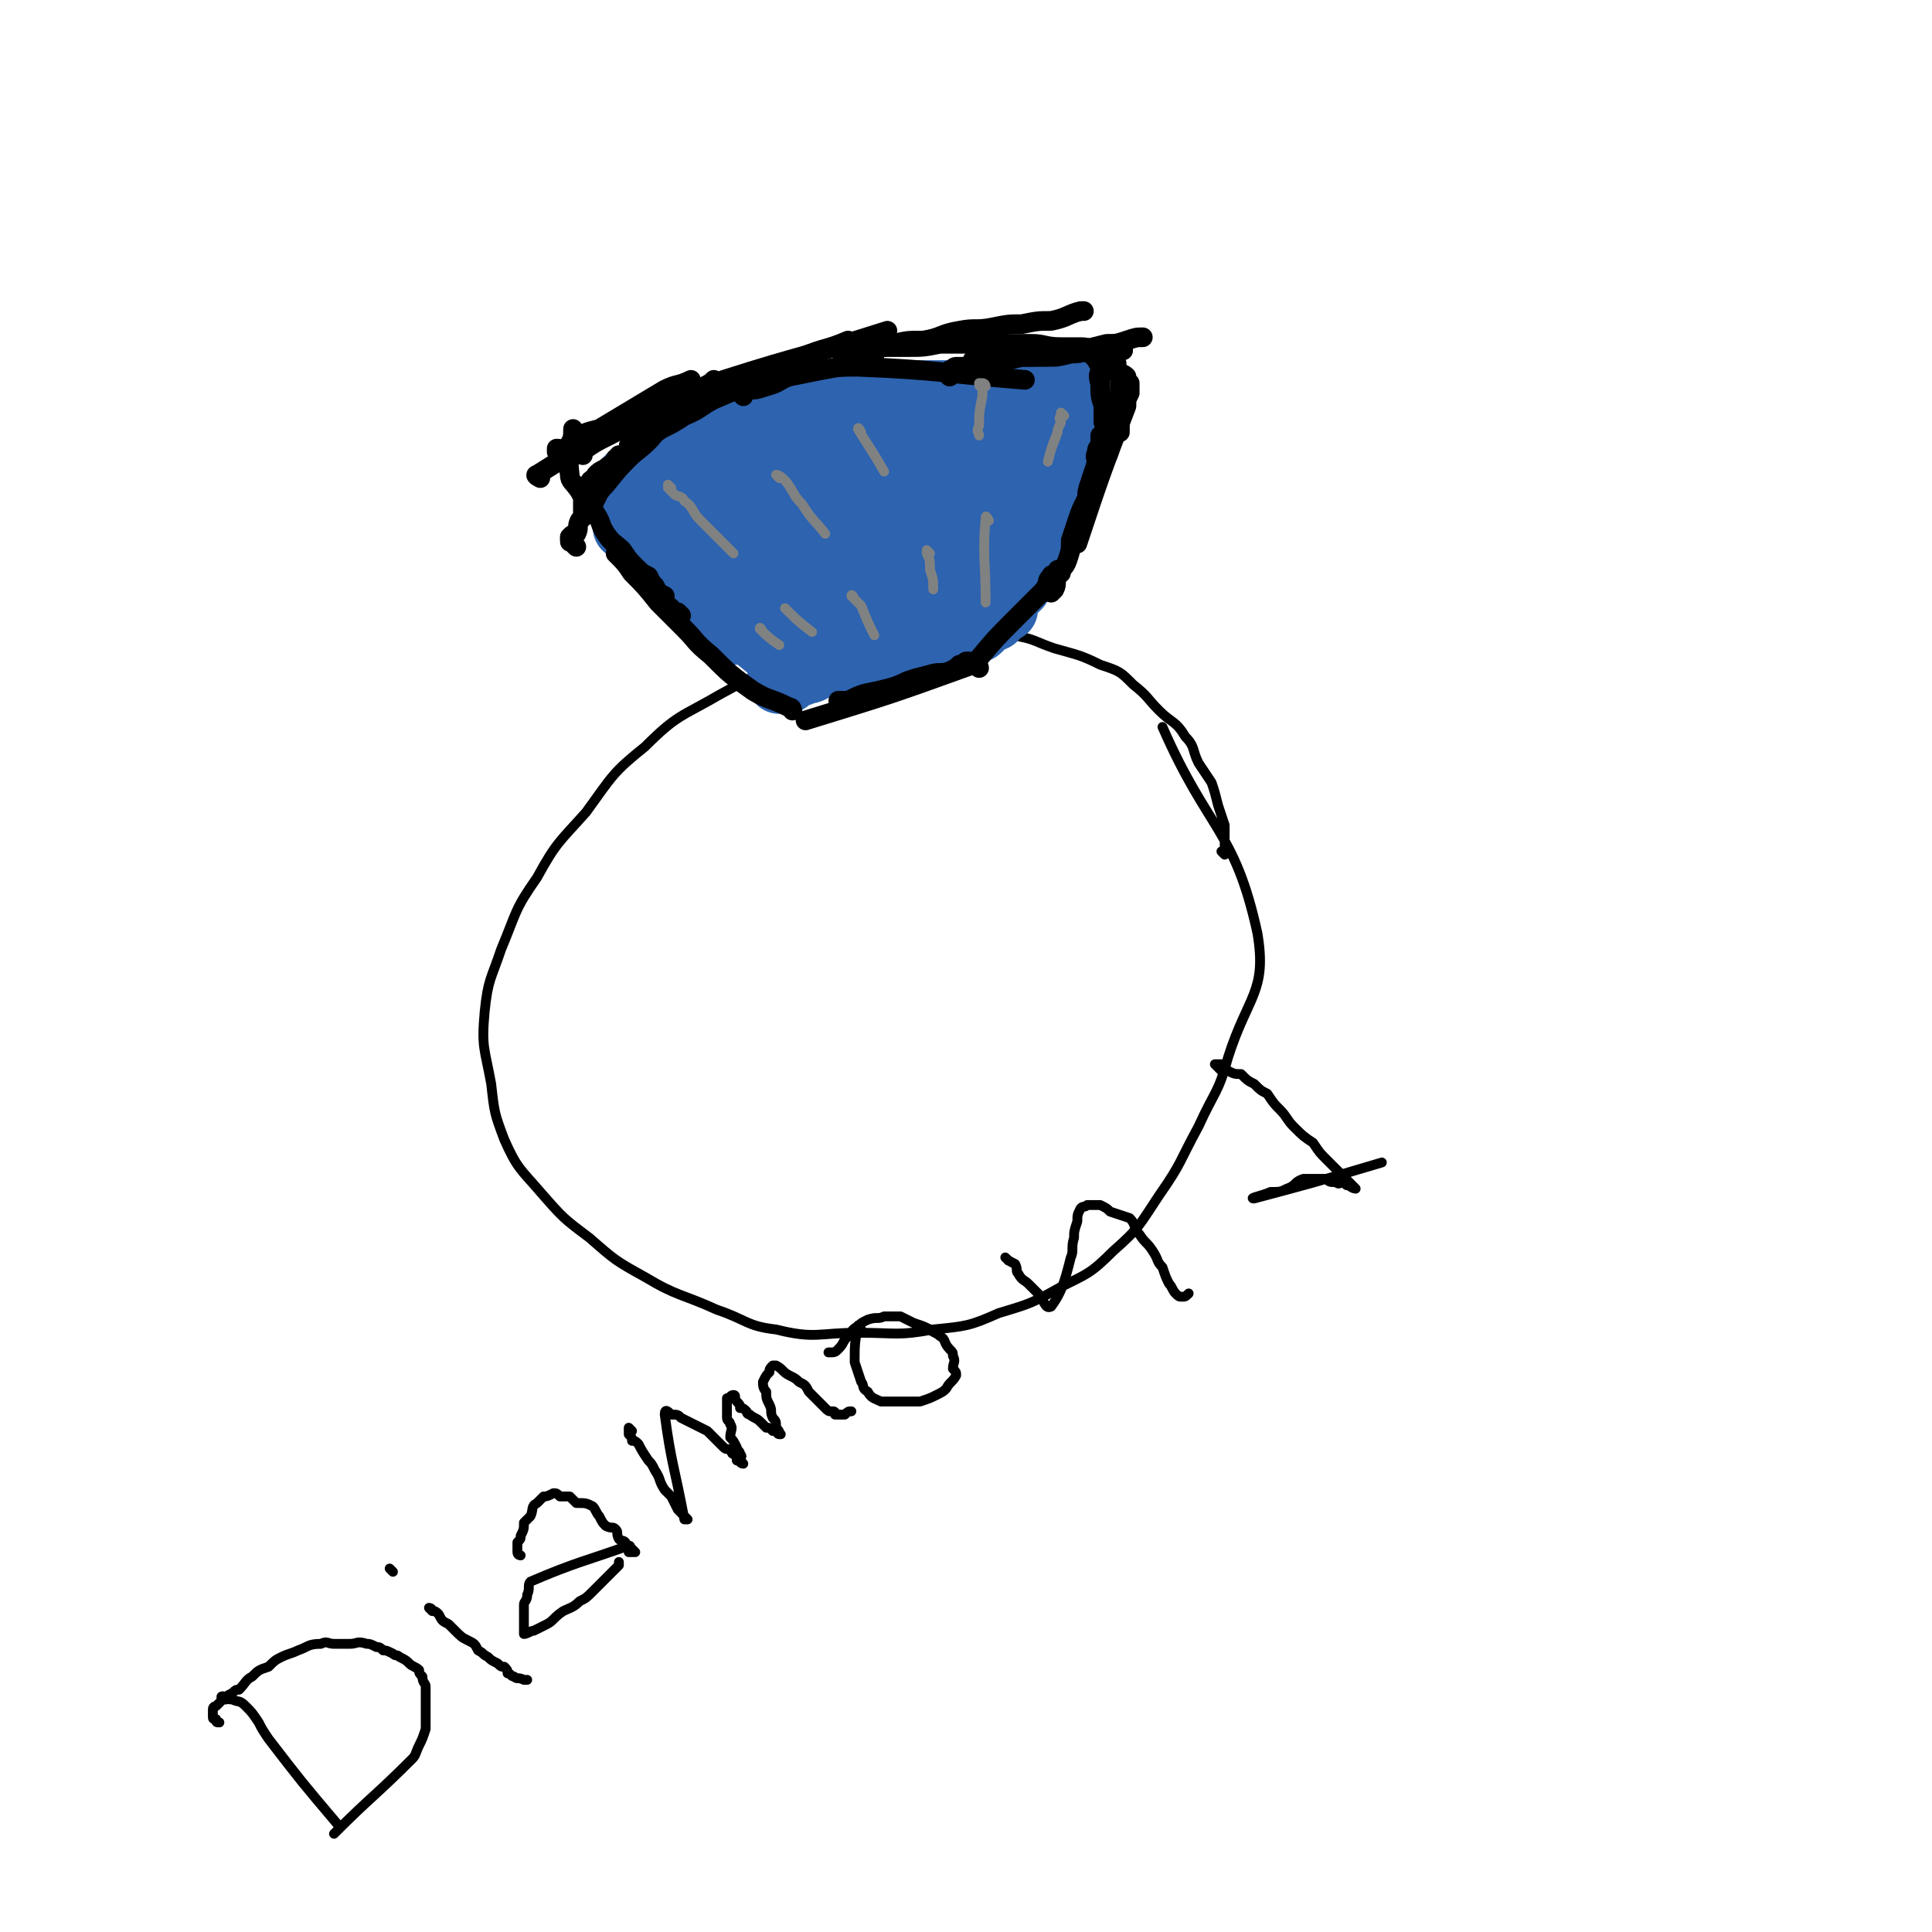 <svg viewBox='0 0 590 590' version='1.1' xmlns='http://www.w3.org/2000/svg' xmlns:xlink='http://www.w3.org/1999/xlink'><g fill='none' stroke='#000000' stroke-width='3' stroke-linecap='round' stroke-linejoin='round'><path d='M374,261c0,0 -1,-1 -1,-1 0,0 1,0 1,-1 0,-1 0,-1 0,-3 0,-2 0,-2 0,-4 -1,-3 -1,-3 -2,-6 -1,-4 -1,-4 -2,-7 -2,-3 -2,-3 -4,-6 -2,-4 -1,-5 -4,-8 -3,-5 -4,-4 -8,-8 -4,-4 -3,-4 -8,-8 -4,-4 -4,-4 -10,-6 -6,-3 -7,-3 -14,-5 -6,-2 -6,-3 -13,-4 -9,-2 -9,-2 -17,-2 -13,0 -13,-2 -26,0 -12,3 -12,4 -24,9 -11,5 -11,5 -22,11 -12,7 -13,6 -23,16 -10,8 -10,9 -18,20 -8,9 -9,9 -15,20 -7,10 -6,10 -11,22 -3,9 -4,9 -5,19 -1,11 0,11 2,22 1,9 1,9 4,17 4,9 5,9 11,16 7,8 7,8 15,14 8,7 8,7 17,12 10,6 11,5 22,10 9,3 9,5 18,6 12,3 13,1 25,1 12,0 12,1 23,-1 10,-1 11,-1 20,-5 10,-3 10,-3 19,-8 8,-4 9,-4 16,-11 8,-7 8,-8 14,-17 7,-10 6,-10 12,-21 5,-11 6,-10 9,-21 6,-19 12,-20 9,-38 -7,-32 -15,-31 -29,-63 '/><path d='M261,192c0,0 -1,-1 -1,-1 0,0 -1,0 -1,0 0,0 0,0 0,-1 0,0 1,0 0,-1 0,-1 0,0 -1,-1 -1,-2 -2,-1 -3,-3 -1,-2 -1,-2 -2,-4 -3,-2 -3,-2 -6,-4 -3,-1 -2,-2 -4,-4 -3,-2 -3,-1 -6,-4 -2,-1 -1,-1 -3,-3 -2,-2 -2,-2 -3,-3 -1,-2 -2,-2 -3,-3 -1,-1 -1,-2 -3,-3 0,0 -1,0 -1,0 -1,-1 -1,-1 -1,-3 -1,0 0,-1 -1,-1 0,0 -1,0 -1,0 0,0 1,0 2,0 0,0 -1,1 -1,1 1,1 1,1 2,1 0,1 0,1 0,1 1,1 1,1 2,2 0,1 0,1 0,2 0,1 1,1 1,1 2,1 2,1 3,3 0,0 0,0 1,1 1,1 0,1 1,2 1,1 1,1 3,3 1,1 1,1 2,2 2,1 2,1 4,3 1,1 1,1 2,2 2,1 2,2 3,3 3,2 3,2 6,4 '/><path d='M304,177c0,0 -1,-2 -1,-1 -1,1 -1,2 -2,4 -1,1 0,1 0,1 0,1 0,1 0,1 -1,1 -1,1 -2,1 0,1 0,1 1,2 0,0 0,0 0,1 0,0 0,0 0,0 -1,1 -2,0 -2,0 0,0 1,1 1,1 -1,1 -1,1 -2,0 0,0 0,0 1,-1 0,-1 0,-1 1,-2 0,-1 0,-2 1,-3 0,-1 0,-1 1,-2 0,-1 0,-1 1,-3 1,-2 1,-2 2,-4 2,-3 2,-3 3,-5 1,-4 1,-4 3,-7 1,-3 1,-3 3,-6 1,-2 1,-2 2,-5 1,-2 1,-2 2,-4 1,-1 1,0 2,-1 1,-2 1,-2 1,-3 1,-1 1,-1 2,-2 0,-1 0,-1 1,-2 0,-1 1,-1 1,-1 1,-1 1,-1 1,-2 1,-1 1,-1 1,-2 0,0 -1,0 0,0 0,-1 1,-1 1,-1 0,-1 0,-1 0,-1 -1,-1 0,-1 0,-1 0,-1 0,-1 0,-1 -1,0 -1,0 -2,0 -20,3 -20,3 -40,5 -3,0 -3,0 -7,0 -3,1 -3,1 -6,2 -3,0 -3,0 -5,0 -3,1 -3,1 -5,1 -3,0 -3,0 -7,0 -2,0 -2,0 -4,0 -3,0 -3,1 -7,1 -2,0 -2,0 -5,0 -2,0 -2,0 -4,0 -1,0 0,1 -1,2 -1,0 -1,0 -2,0 -1,0 -1,1 -1,1 0,0 -1,-1 -1,-1 0,0 1,0 1,-1 '/><path d='M250,155c0,0 -1,-1 -1,-1 0,0 1,0 1,0 1,1 1,1 2,1 1,1 1,0 2,1 1,1 1,2 2,3 1,2 1,2 2,4 2,2 2,2 4,4 3,2 4,1 7,3 '/><path d='M288,149c0,0 -1,-1 -1,-1 0,0 0,0 0,1 1,2 1,2 1,3 1,3 1,3 1,6 1,3 1,3 2,7 '/><path d='M309,147c0,0 0,-1 -1,-1 0,0 0,0 -1,0 0,1 0,1 0,2 -1,1 0,2 0,3 -1,1 -2,1 -2,2 0,3 0,3 1,5 '/></g>
<g fill='none' stroke='#2D63AF' stroke-width='3' stroke-linecap='round' stroke-linejoin='round'><path d='M267,188c0,0 -1,-1 -1,-1 -2,-5 -1,-6 -4,-10 -4,-6 -4,-5 -9,-10 -2,-2 -2,-2 -4,-4 -1,-1 -2,-1 -4,-2 -1,-1 -1,-1 -3,-2 0,-1 -1,-1 -1,-2 -1,0 -1,-1 -1,-1 1,0 1,0 2,0 1,1 1,1 2,1 1,1 1,1 3,1 2,2 2,1 4,3 1,1 1,2 3,3 1,2 2,1 3,3 2,2 2,2 3,3 0,2 0,2 1,3 0,1 0,1 1,1 1,1 1,1 1,2 1,1 0,1 0,1 0,1 0,1 0,2 0,0 0,0 0,1 0,0 1,1 0,1 0,0 0,0 -1,-1 0,-1 0,-1 -1,-2 0,0 1,-1 0,-1 0,-2 0,-2 -1,-3 -1,-2 -1,-2 -3,-4 -1,-2 -1,-2 -4,-4 -2,-2 -2,-1 -5,-3 -2,-3 -2,-3 -5,-5 -3,-2 -3,-2 -5,-3 -2,-1 -2,-1 -3,-2 -1,-1 -1,-1 -2,-2 -1,0 -2,0 -2,0 0,1 1,1 2,2 2,2 2,1 4,3 3,3 3,3 7,5 3,3 2,3 6,5 11,9 18,14 23,17 2,1 -4,-5 -8,-9 -3,-3 -2,-3 -5,-6 -2,-3 -2,-2 -5,-5 -1,-2 -1,-2 -3,-4 '/></g>
<g fill='none' stroke='#2D63AF' stroke-width='20' stroke-linecap='round' stroke-linejoin='round'><path d='M276,184c0,0 0,-1 -1,-1 0,0 0,0 -1,0 0,0 -1,0 -1,0 0,1 0,1 0,1 0,0 -1,0 -1,0 0,0 0,0 -1,0 0,0 0,0 -1,0 0,0 0,0 -1,0 -1,0 -1,0 -1,0 -1,0 -1,0 -2,0 0,0 0,0 -1,0 -1,0 -1,0 -2,-1 -1,0 -1,0 -2,0 -1,0 -1,1 -2,0 -1,0 -1,-1 -2,-1 -1,-1 -1,-1 -3,-2 -1,0 -1,0 -2,-1 -1,-1 -1,0 -2,-1 -2,-1 -2,-2 -3,-3 -1,-1 -1,-1 -2,-2 -1,-1 -2,-1 -2,-3 -1,-1 -1,-2 -1,-4 '/><path d='M237,200c0,0 -1,-1 -1,-1 -1,-1 -1,-1 -1,-1 0,-1 -1,-1 -1,-1 0,0 1,-1 0,-1 0,0 -1,1 -1,0 0,0 1,-1 0,-1 0,0 0,1 -1,0 0,0 0,-1 0,-1 -1,-2 -1,-2 -2,-3 -1,-2 -1,-2 -2,-4 -2,-2 -2,-1 -4,-3 -2,-3 -2,-3 -4,-5 -2,-3 -2,-3 -4,-5 -2,-2 -3,-2 -5,-4 -2,-2 -2,-2 -4,-5 -1,-2 -1,-2 -3,-4 -1,-2 -2,-2 -4,-4 -1,-1 -1,-1 -2,-2 -1,-1 -1,-1 -1,-1 -1,-1 -1,-1 -2,-2 0,0 -1,0 -1,-1 0,-1 1,-1 0,-1 0,0 -1,0 -1,0 0,0 1,-1 1,-1 2,0 2,0 3,0 2,0 2,-1 4,-1 2,0 2,1 4,0 2,0 2,-1 5,-2 2,0 2,0 5,-1 2,0 2,-1 4,-1 2,-1 2,0 4,-1 3,0 3,0 6,-1 3,-1 3,-2 6,-2 3,-1 3,-1 6,-1 3,-1 3,-1 6,-2 2,0 2,-1 5,-1 30,-4 31,-4 61,-7 2,0 2,0 3,-1 3,0 3,0 5,-1 1,0 1,0 1,0 1,0 1,0 1,0 0,0 1,0 1,0 0,1 0,1 0,2 0,0 0,0 0,1 0,0 0,0 0,0 0,2 0,2 0,3 -1,2 -2,1 -2,3 -1,2 -1,2 -2,4 -1,2 -1,2 -2,5 -2,3 -2,2 -4,5 -2,3 -2,3 -3,6 -2,3 -2,3 -4,6 -2,2 -2,2 -4,4 -1,1 -1,1 -1,3 -2,1 -2,1 -2,3 -1,2 -1,3 -2,5 0,0 0,0 -1,1 0,1 0,1 0,1 0,1 0,1 0,1 -1,1 -2,1 -2,2 0,0 0,0 1,1 0,0 0,0 0,1 0,0 0,0 0,0 0,1 0,1 0,1 -1,1 -2,1 -2,0 0,0 1,0 0,-1 0,0 0,0 -1,0 0,-1 1,-1 0,-1 0,-1 0,-1 -1,-1 0,0 0,0 -1,0 -1,0 -1,0 -2,0 -2,0 -2,0 -3,0 -1,0 -1,0 -2,0 -3,1 -3,1 -6,1 -2,0 -2,0 -4,0 -2,0 -2,0 -5,0 -2,1 -1,1 -3,2 -3,0 -3,0 -6,0 -18,4 -18,5 -35,8 -1,0 0,0 0,-1 2,-1 1,-2 3,-3 2,-2 2,-1 4,-3 3,-2 3,-3 6,-5 3,-3 3,-2 6,-5 3,-2 3,-2 7,-4 4,-3 3,-3 7,-5 4,-3 4,-2 8,-4 4,-2 4,-2 7,-4 3,-2 3,-1 7,-3 2,-1 2,-1 5,-2 1,-1 1,-1 3,-2 1,-1 1,-1 2,-2 1,0 1,0 2,-1 1,0 1,1 2,0 0,0 0,-1 0,-1 1,-1 1,-1 0,-1 0,0 0,0 -1,0 -1,0 -1,0 -1,0 -2,0 -2,0 -4,0 -3,1 -3,1 -5,2 -3,0 -3,0 -7,0 -3,0 -3,1 -6,1 -4,1 -4,1 -8,2 -4,0 -4,0 -7,1 -4,1 -4,1 -8,1 -4,1 -4,1 -8,2 -3,0 -3,-1 -6,-1 -3,0 -3,1 -6,1 -2,1 -1,1 -4,1 -1,0 -1,0 -2,0 -1,0 -1,0 -1,0 0,0 1,0 1,0 3,0 3,0 6,0 3,-1 3,0 6,-1 4,0 4,0 9,-1 28,-4 31,-5 57,-9 1,0 -1,1 -2,1 -1,0 -1,0 -1,0 -2,0 -2,0 -3,0 -2,0 -2,0 -4,0 -5,1 -5,0 -10,1 -4,1 -4,2 -9,3 -5,0 -5,0 -10,1 -5,0 -5,0 -10,1 -5,1 -5,0 -10,1 -4,1 -4,2 -8,3 -1,0 -1,0 -3,1 -2,0 -2,0 -3,0 -1,1 -1,1 -2,1 0,1 0,1 0,2 1,2 1,2 2,3 2,1 2,1 4,2 2,2 2,2 4,3 2,2 2,2 4,4 2,1 2,1 4,3 2,1 2,1 3,3 1,1 0,1 1,2 0,1 0,1 0,2 1,0 0,0 0,1 0,1 0,1 0,1 0,1 0,0 0,0 1,0 1,1 2,0 1,0 0,-1 1,-2 1,-2 0,-2 1,-3 2,-2 2,-2 4,-3 1,-1 1,-2 2,-3 3,-2 3,-2 6,-3 2,-2 2,-2 5,-3 2,-1 2,0 5,-1 2,-1 2,-1 5,-1 2,-1 2,-1 4,-2 2,0 2,0 4,0 2,0 2,1 4,0 1,0 1,0 2,-1 1,0 1,0 2,-1 0,0 0,0 1,-1 1,-1 1,-1 1,-1 1,-2 1,-2 1,-4 1,-2 1,-2 2,-4 0,-2 0,-2 1,-5 1,-3 1,-3 2,-5 1,-3 2,-3 3,-5 1,-3 0,-3 1,-6 0,0 1,0 1,-1 0,-1 0,-3 0,-2 -7,15 -7,17 -14,33 '/><path d='M295,177c0,0 -1,-1 -1,-1 0,0 0,1 0,1 1,1 1,1 0,1 0,1 0,0 -1,0 0,0 0,1 -1,1 0,1 0,0 -1,0 0,0 0,0 -1,0 -9,2 -9,2 -18,4 -1,1 -1,1 -3,2 0,0 0,1 -1,1 -1,1 -2,1 -3,1 -1,1 0,1 -1,2 -1,1 -1,0 -3,1 -1,0 -1,0 -1,0 -2,1 -2,1 -3,2 -1,0 -1,0 -2,1 -1,0 -1,0 -2,0 -1,0 -1,0 -2,0 0,1 0,1 -1,2 0,0 -1,-1 -1,-1 -1,0 -1,1 -1,1 -1,0 -1,0 -2,0 0,0 0,0 -1,0 -1,0 -1,0 -2,-1 0,0 0,0 0,0 0,0 0,0 -1,0 -1,0 -1,0 -1,-1 -1,0 -1,1 -2,0 0,0 0,-1 0,-1 -1,-1 -1,0 -1,-1 -2,0 -2,0 -3,-1 -1,0 -1,-1 -1,-1 -1,-1 -1,-1 -2,-2 -1,0 -1,0 -2,-1 -1,-1 -1,-1 -2,-2 -2,-2 -2,-2 -3,-3 -2,-2 -2,-1 -4,-3 -2,-1 -2,-1 -4,-2 -2,-2 -2,-1 -5,-3 -2,-1 -1,-1 -3,-2 -2,-2 -2,-2 -4,-3 -2,-1 -1,-1 -3,-3 -1,-1 -1,-1 -2,-1 -1,-1 -2,-1 -3,-2 -1,-1 0,-1 -1,-2 0,-1 -1,-1 -1,-1 -1,-1 -1,-1 -1,-2 -1,0 -1,1 -2,0 0,0 1,-1 0,-1 0,0 0,0 -1,1 0,0 0,1 0,1 1,0 1,0 2,0 0,1 0,1 0,1 1,1 1,0 2,1 2,2 1,2 3,4 2,2 2,2 4,4 3,3 3,3 6,6 2,3 2,3 5,6 11,9 11,9 22,18 '/><path d='M237,199c0,0 -1,-1 -1,-1 0,-1 0,-1 -1,-1 0,0 -1,0 -1,0 0,0 0,0 -1,-1 0,0 -1,0 -1,-1 0,0 1,-1 0,-1 0,-1 -1,0 -1,-1 -1,0 -1,0 -2,-1 0,-1 0,0 -1,-1 -2,-2 -1,-2 -3,-4 -2,-2 -2,-2 -5,-4 -2,-2 -2,-2 -5,-4 -3,-2 -4,-2 -7,-5 -2,-2 -2,-2 -4,-4 -3,-3 -3,-2 -6,-4 -1,-2 -1,-2 -3,-4 -1,-1 -1,-1 -2,-2 -1,0 -1,-1 -2,-1 0,0 0,1 0,2 '/><path d='M199,150c0,0 -1,-1 -1,-1 0,-1 0,-1 0,-1 1,0 1,0 1,0 1,0 1,0 2,0 0,0 0,0 1,0 1,0 1,0 2,0 1,0 1,-1 2,-1 2,0 2,0 3,0 2,0 2,0 4,-1 2,0 2,-1 4,-1 2,0 2,1 4,0 3,0 3,0 6,-1 3,-1 3,-2 6,-3 4,-1 4,0 7,-1 4,-1 4,-1 7,-1 5,-1 5,-1 9,-2 4,0 4,0 9,-1 3,0 3,-1 6,-1 3,-1 3,-1 7,-1 3,0 3,1 6,0 3,0 3,0 6,-1 2,0 2,0 4,-1 2,0 2,0 4,-1 2,0 2,0 4,0 1,0 1,0 2,0 3,0 3,1 5,1 0,0 0,0 1,0 '/><path d='M332,136c0,0 0,-1 -1,-1 0,0 -1,0 -1,0 0,1 1,1 1,1 -1,1 -1,1 -1,2 -1,0 0,0 0,1 0,1 0,1 0,2 -1,1 -1,1 -2,3 -1,3 -2,2 -2,5 -1,3 -1,3 -2,6 -1,3 -1,3 -2,5 -2,3 -2,3 -4,5 -2,3 -2,3 -4,6 -2,2 -2,1 -4,3 -1,3 -1,3 -2,5 -1,2 -1,2 -1,4 -1,1 -1,1 -2,2 0,2 0,2 -1,3 0,1 -1,1 -1,1 0,0 0,0 1,-1 '/><path d='M307,186c0,0 -1,-1 -1,-1 0,-1 -1,-1 0,-1 0,-1 0,0 1,-1 0,0 0,-1 1,-1 1,-1 1,-1 1,-2 1,0 1,0 2,-1 1,-1 0,-2 1,-3 1,-3 1,-3 2,-5 1,-3 1,-3 2,-5 1,-3 1,-3 2,-5 1,-2 1,-3 1,-5 1,-1 0,-1 1,-3 0,-2 0,-2 1,-3 0,-1 1,-1 1,-3 0,-1 -1,-1 0,-2 0,-2 0,-2 1,-3 0,-2 1,-2 1,-4 0,-1 0,-1 0,-2 0,-1 0,-1 1,-2 0,-1 0,-1 1,-2 0,-1 -1,-1 0,-1 0,-1 0,0 0,-1 1,0 0,0 1,-1 0,0 0,0 0,-1 0,-1 -1,-1 0,-1 0,-1 0,-1 1,-2 0,-1 0,-1 0,-1 0,-1 0,-1 0,-2 0,0 0,0 0,-1 0,0 0,0 0,-1 0,-1 0,-1 0,-1 0,-1 0,-1 0,-2 0,-1 0,-1 0,-1 -1,0 -1,0 -2,0 0,1 0,2 -1,2 -23,2 -23,1 -46,3 -3,1 -3,1 -6,2 -3,0 -3,0 -6,1 -3,1 -3,1 -6,1 -4,1 -4,1 -7,1 -3,1 -3,1 -6,2 -2,0 -2,0 -5,0 -2,0 -2,0 -4,0 -2,1 -2,1 -4,2 -1,0 -1,0 -3,0 -1,0 -1,0 -3,0 -1,1 -1,1 -2,2 -2,0 -2,0 -4,1 -3,2 -3,2 -5,3 -3,1 -3,1 -5,3 -2,0 -2,0 -4,1 -2,1 -2,1 -5,2 -1,1 -1,1 -3,1 -2,1 -2,1 -4,2 0,0 0,0 0,1 -1,0 -1,0 -2,0 -1,0 -1,0 -1,0 0,0 0,0 -1,0 0,0 -1,0 -1,0 0,0 1,0 1,0 1,0 1,0 2,-1 1,0 1,0 2,0 0,0 0,0 1,0 2,0 2,-1 4,-2 2,0 3,0 5,-1 2,-1 2,-1 4,-3 2,-1 2,-1 5,-2 4,-2 4,-2 7,-4 4,-1 4,-1 8,-2 4,-2 4,-1 7,-3 5,-2 5,-2 9,-4 5,-1 5,0 10,-1 4,-1 3,-2 7,-3 4,0 4,0 7,0 3,0 3,0 7,0 3,0 3,0 6,0 3,0 3,0 5,0 3,0 3,0 5,0 2,0 2,1 5,1 1,0 2,0 3,0 2,0 2,0 4,0 2,0 2,0 3,0 2,0 2,1 3,1 0,1 1,0 1,0 3,2 3,3 6,5 '/><path d='M320,123c0,0 -1,-1 -1,-1 0,-1 0,-1 1,-1 0,0 0,0 1,0 0,0 0,0 0,0 1,0 1,0 1,0 1,0 1,0 2,0 1,0 1,0 1,0 1,0 0,1 1,1 0,1 0,1 1,1 0,1 1,1 1,2 1,1 1,1 2,3 '/><path d='M298,171c0,0 0,-1 -1,-1 0,0 -1,0 -1,0 0,1 0,1 1,2 0,1 -1,1 0,2 0,0 1,0 1,1 0,0 0,0 0,0 -1,1 0,1 0,2 0,0 -1,0 0,1 0,0 0,0 1,0 0,1 -1,1 0,2 0,0 0,0 1,1 0,0 0,0 0,1 0,0 0,0 0,1 0,0 0,0 0,0 0,1 0,1 0,1 0,1 -1,1 0,2 0,0 1,0 1,1 0,0 -1,-1 -2,-1 0,0 0,1 0,1 -1,0 -1,0 -1,0 0,1 0,1 1,1 0,1 0,1 0,1 0,1 0,1 0,1 0,1 0,1 0,1 0,1 0,1 0,1 -1,1 -1,0 -2,0 0,0 0,1 -1,0 0,0 0,-1 -1,-1 -22,5 -22,6 -44,12 -3,1 -3,2 -5,2 -2,1 -3,1 -5,2 -1,0 0,1 -1,1 -1,0 -1,0 -2,0 '/><path d='M248,204c0,0 -1,-1 -1,-1 -1,-1 -1,-1 -1,-1 0,-1 0,-1 -1,-2 0,0 0,0 -1,0 -1,-1 -1,-1 -3,-2 -1,-1 -1,-1 -2,-2 -1,-1 -1,-1 -3,-3 -2,-2 -2,-2 -4,-4 -3,-3 -3,-3 -5,-6 -3,-4 -4,-4 -7,-8 -3,-4 -3,-4 -6,-9 -5,-6 -5,-6 -10,-13 '/></g>
<g fill='none' stroke='#000000' stroke-width='6' stroke-linecap='round' stroke-linejoin='round'><path d='M242,217c0,0 0,-1 -1,-1 -6,-3 -6,-2 -11,-5 -7,-5 -7,-5 -13,-11 -5,-4 -4,-4 -8,-8 -4,-4 -4,-4 -8,-8 -4,-5 -4,-5 -8,-9 -2,-3 -2,-3 -5,-6 '/><path d='M208,188c0,0 -1,-1 -1,-1 -1,0 -1,0 -1,0 -1,0 0,0 -1,-1 0,-1 -1,0 -1,-1 -1,-1 -1,-1 -1,-3 -2,-1 -2,-1 -3,-3 -1,-1 -1,-1 -2,-3 -2,-1 -2,-1 -4,-3 -2,-2 -2,-2 -4,-5 -2,-2 -3,-2 -5,-5 -2,-3 -1,-3 -3,-6 -2,-4 -3,-3 -5,-7 -2,-3 -3,-3 -3,-5 -1,-7 1,-7 1,-14 '/><path d='M193,139c0,0 -1,-1 -1,-1 0,-1 0,-1 0,-1 0,-1 0,-1 0,-1 2,-1 2,-1 4,-2 3,-1 3,-1 6,-3 4,-2 4,-2 7,-4 5,-2 5,-3 9,-5 7,-3 7,-3 14,-6 6,-4 6,-4 13,-7 7,-3 7,-2 14,-5 '/><path d='M227,121c0,0 -1,-1 -1,-1 0,-1 1,0 3,-1 2,0 2,0 5,-1 4,-1 4,-2 7,-3 5,-1 5,-1 10,-2 5,-1 6,-1 11,-1 25,1 26,2 51,4 '/><path d='M267,109c0,0 -1,-1 -1,-1 0,-1 0,-1 0,-1 3,-1 3,-1 6,-1 3,0 3,0 5,0 5,0 5,0 10,-1 5,0 5,0 10,0 5,0 5,0 10,0 4,0 4,0 8,0 4,0 4,1 9,1 3,0 3,0 6,0 3,0 3,1 6,1 2,0 2,0 5,-1 1,0 1,0 2,0 '/><path d='M343,115c0,0 -1,-1 -1,-1 0,0 1,0 2,1 0,1 0,1 1,2 0,1 0,1 0,1 0,1 0,1 0,2 -1,2 -1,2 -1,4 -8,21 -8,21 -15,42 '/><path d='M338,134c0,0 0,-1 -1,-1 0,0 -1,0 -1,0 0,1 0,2 0,3 -1,1 -1,1 -1,2 -1,2 0,2 0,3 -1,3 -1,3 -2,6 -1,3 -1,3 -1,5 -2,4 -2,4 -3,7 -1,3 -1,3 -2,6 0,3 0,3 -1,6 -1,3 -2,2 -3,5 -1,2 0,2 -1,4 -1,1 -1,1 -1,1 '/><path d='M324,175c0,0 -1,-1 -1,-1 0,0 0,1 0,2 -1,0 -2,-1 -2,0 -1,1 -1,1 -1,2 -1,2 -1,2 -2,3 -2,2 -2,2 -4,4 -2,2 -2,2 -4,4 -6,6 -6,6 -11,12 '/><path d='M299,204c0,0 0,-1 -1,-1 0,0 0,0 -1,0 -25,9 -25,9 -51,17 '/><path d='M297,203c0,0 0,-1 -1,-1 0,0 0,0 -1,0 -1,1 -1,1 -2,1 -1,1 -1,1 -3,2 -3,1 -3,0 -6,1 -4,1 -4,1 -7,2 -4,2 -5,2 -9,3 -5,1 -5,1 -9,3 -1,0 -1,0 -3,0 '/><path d='M191,140c0,0 -1,-1 -1,-1 -1,0 -1,0 -1,0 -1,1 0,1 -1,1 0,1 0,1 -1,2 -1,0 -1,0 -2,1 -2,1 -2,1 -3,2 -1,2 -2,1 -2,3 -1,1 0,1 -1,3 0,1 0,1 -1,2 0,3 0,3 0,5 '/><path d='M176,167c0,0 -1,-1 -1,-1 -1,-1 -1,0 -1,-1 0,0 0,-1 0,-1 1,-1 1,-1 2,-1 1,-2 0,-2 1,-4 2,-2 2,-2 4,-5 2,-3 1,-3 4,-6 4,-5 4,-5 8,-9 5,-4 5,-4 9,-9 '/><path d='M165,146c0,0 -2,-1 -1,-1 22,-14 24,-14 47,-27 '/><path d='M171,139c0,0 -1,-1 -1,-1 0,-1 0,-1 0,-1 2,0 2,1 3,0 1,-1 1,-2 2,-3 4,-2 4,-2 8,-3 5,-3 5,-3 10,-6 5,-3 5,-3 10,-6 4,-2 4,-1 8,-3 '/><path d='M178,139c0,0 -1,-1 -1,-1 0,-1 1,-1 2,-1 3,-2 3,-2 7,-4 4,-2 3,-2 7,-4 5,-3 5,-3 9,-6 7,-3 7,-2 13,-5 2,-1 2,-1 3,-2 '/><path d='M196,129c0,0 -1,-1 -1,-1 0,-1 0,-1 0,-1 3,-1 4,-1 7,-2 3,-1 3,-1 7,-3 6,-3 6,-3 12,-6 25,-8 25,-7 50,-15 '/><path d='M258,109c0,0 -1,-1 -1,-1 0,-1 0,-1 0,-1 4,-1 4,0 8,-1 4,0 4,0 8,-1 4,-1 4,-1 9,-1 6,-1 5,-2 11,-3 5,-1 5,0 10,-1 5,-1 5,-1 9,-1 5,-1 5,-1 9,-1 5,-1 5,-2 9,-3 0,0 0,0 1,0 '/><path d='M290,115c0,0 -1,-1 -1,-1 0,-1 1,0 1,-1 1,0 1,-1 2,-1 1,0 2,0 4,0 4,0 4,-1 8,-1 4,-1 4,-1 8,-2 5,0 5,0 9,-1 5,-1 5,-1 9,-1 4,-1 4,-1 8,-2 3,0 3,0 6,-1 3,-1 3,-1 5,-1 '/><path d='M298,111c0,0 -1,-1 -1,-1 0,0 1,0 2,0 4,0 4,0 8,-1 3,0 3,0 6,0 3,0 3,0 7,0 3,0 3,0 7,-1 4,0 4,-1 9,-1 3,0 4,0 7,0 '/><path d='M334,109c0,0 -1,-2 -1,-1 0,0 1,1 2,2 0,1 1,1 1,3 0,1 -1,1 0,3 0,4 0,4 1,7 0,3 0,3 0,6 '/><path d='M341,111c0,0 -1,-1 -1,-1 0,0 0,1 1,1 0,2 0,2 1,4 0,2 0,2 0,5 0,2 0,2 0,5 0,3 0,3 0,6 0,0 0,0 0,1 '/><path d='M337,114c0,0 -1,-2 -1,-1 0,1 -1,2 0,4 0,4 0,4 1,7 0,3 0,3 0,5 '/></g>
<g fill='none' stroke='#808282' stroke-width='3' stroke-linecap='round' stroke-linejoin='round'><path d='M205,149c0,0 -1,-1 -1,-1 0,0 0,1 0,1 1,1 1,1 2,2 1,1 2,0 3,2 3,2 2,3 5,6 3,3 3,3 6,6 2,2 2,2 4,4 '/><path d='M238,146c0,0 -1,-1 -1,-1 1,0 2,1 3,2 3,4 2,4 5,7 3,5 4,5 7,9 '/><path d='M263,132c0,0 -1,-2 -1,-1 3,5 4,6 8,13 '/><path d='M301,118c0,0 0,-1 -1,-1 0,0 -1,0 -1,0 0,1 0,1 1,1 0,2 0,2 0,3 -1,5 -1,5 -1,9 -1,2 0,2 0,3 '/><path d='M325,127c0,0 -1,-1 -1,-1 0,0 0,1 0,1 -1,1 0,1 0,2 -1,2 -1,2 -1,3 -2,5 -2,5 -3,9 '/><path d='M302,159c0,0 -1,-2 -1,-1 -1,12 0,13 0,26 '/><path d='M284,169c0,0 -1,-1 -1,-1 0,0 0,1 0,1 1,2 1,2 1,5 1,3 1,3 1,6 '/><path d='M261,183c0,0 -1,-2 -1,-1 1,1 1,1 3,3 2,5 2,5 4,9 '/><path d='M241,187c0,0 -2,-2 -1,-1 3,3 4,4 8,7 '/><path d='M233,193c0,0 -1,-2 -1,-1 2,2 3,3 6,5 '/></g>
<g fill='none' stroke='#000000' stroke-width='3' stroke-linecap='round' stroke-linejoin='round'><path d='M69,519c-1,0 -2,-1 -1,-1 0,0 1,1 3,1 2,1 2,0 4,2 2,2 2,2 4,5 1,2 1,2 3,5 10,13 10,13 21,26 '/><path d='M67,526c-1,0 -1,0 -1,-1 -1,0 -1,0 -1,-1 0,0 0,0 0,0 0,-1 0,-1 0,-2 0,-1 1,-1 1,-1 1,-1 1,-1 2,-2 1,-1 1,-1 3,-2 1,-1 1,-1 2,-1 2,-2 2,-3 4,-4 2,-2 2,-2 5,-3 2,-2 2,-2 4,-3 2,-1 3,-1 5,-2 3,-1 3,-2 7,-2 2,-1 2,0 4,0 3,0 3,0 5,0 2,0 2,-1 5,0 1,0 1,0 3,1 1,0 1,0 2,1 1,0 1,0 3,1 1,1 1,0 2,1 2,1 2,1 3,2 1,1 2,1 3,2 0,1 0,1 1,2 0,2 1,2 1,3 0,2 0,2 0,4 0,2 0,2 0,4 0,2 0,2 0,5 -1,3 -1,3 -2,5 -1,2 -1,3 -2,4 -12,12 -12,11 -24,23 '/><path d='M132,492c0,0 -1,-1 -1,-1 0,0 1,0 1,1 1,0 1,0 2,1 1,2 1,2 3,3 1,1 1,1 2,2 2,2 2,2 4,3 2,1 2,1 3,3 2,1 1,1 3,2 1,1 1,1 3,2 1,1 1,1 2,1 1,1 1,1 1,2 1,0 1,1 2,1 1,1 1,0 3,1 1,0 1,0 1,0 '/><path d='M120,480c0,0 -1,-1 -1,-1 0,0 0,0 1,1 '/><path d='M159,475c0,0 -1,0 -1,-1 0,0 0,0 0,-1 0,0 0,0 0,-1 0,0 0,0 0,-1 1,-1 1,-1 1,-2 1,-2 1,-2 1,-4 1,-1 1,-1 2,-2 1,-2 0,-3 2,-4 1,-1 1,-1 2,-2 1,0 1,0 3,-1 1,0 1,0 2,1 2,0 2,0 3,0 1,1 1,1 2,2 3,0 3,0 5,1 1,1 1,2 2,3 1,2 1,2 2,3 2,1 2,0 3,1 1,1 0,1 1,3 1,1 1,0 2,1 0,1 0,1 1,1 0,0 0,0 1,1 0,0 1,1 1,1 0,0 -1,0 -2,0 0,-1 1,-2 0,-2 -14,5 -16,5 -30,11 -1,1 0,2 -1,4 0,2 -1,2 -1,3 0,2 0,2 0,4 0,1 0,1 0,2 0,1 0,2 0,3 1,0 2,-1 3,-1 2,-1 2,-1 4,-2 2,-1 2,-2 5,-4 2,-1 3,-1 5,-3 2,-1 2,-1 4,-3 2,-2 2,-2 4,-4 2,-2 2,-2 4,-4 0,-1 0,-1 0,-1 '/><path d='M193,437c0,0 -1,-1 -1,-1 0,0 0,1 0,2 1,1 1,1 1,2 1,0 1,0 2,1 1,2 1,2 3,5 1,1 1,1 2,3 2,3 1,3 3,6 1,1 1,1 2,2 1,2 1,2 2,4 1,1 1,1 1,1 1,1 1,1 2,2 0,0 -1,0 -1,0 -3,-16 -4,-17 -6,-32 0,-2 1,-1 2,0 2,0 2,0 3,1 2,1 2,1 4,2 2,1 2,1 4,2 1,1 1,1 3,3 1,1 1,1 2,2 1,1 1,0 2,1 1,0 0,1 1,1 1,1 1,1 1,2 1,0 1,1 2,1 0,0 -1,-1 -1,-2 0,0 1,0 0,-1 0,-1 -1,-1 -1,-2 -1,-2 -1,-2 -2,-3 0,-2 1,-3 0,-4 0,-1 -1,-1 -1,-2 0,-2 0,-2 0,-4 0,-1 0,-1 0,-2 1,0 1,-1 2,-1 1,0 0,1 1,2 1,1 1,1 1,2 1,0 1,0 2,1 0,0 0,1 1,1 1,1 2,1 3,2 1,1 1,1 2,2 1,0 1,0 2,1 0,0 0,0 1,0 1,0 0,1 1,1 0,0 1,0 0,0 0,-1 0,-1 -1,-2 0,-2 0,-2 -1,-3 -1,-2 0,-2 -1,-4 -1,-2 -1,-2 -1,-4 -1,-1 -1,-2 -1,-3 1,-2 1,-2 2,-3 0,-1 0,-1 1,-2 0,0 1,0 1,0 2,1 2,2 4,3 2,1 2,1 3,2 2,1 2,1 3,3 1,1 1,1 3,3 1,1 1,1 2,2 1,1 1,1 2,1 1,0 1,0 1,1 2,0 2,0 3,0 1,-1 1,-1 2,-1 '/><path d='M263,406c0,0 -1,-2 -1,-1 -1,5 -1,6 -1,11 1,3 1,3 2,6 1,1 0,2 2,3 1,2 2,2 4,3 3,0 3,0 7,0 2,0 2,0 5,0 3,-1 3,-1 5,-2 2,-1 2,-1 3,-2 1,-2 2,-2 3,-4 0,-1 0,-1 -1,-2 0,-2 1,-2 0,-4 0,-1 0,-1 -1,-2 -2,-2 -1,-3 -3,-4 -1,-1 -2,-1 -3,-2 -2,-1 -2,-1 -5,-2 -2,-1 -2,-1 -4,-2 -2,0 -2,0 -5,0 -2,1 -2,0 -5,1 -2,1 -2,1 -3,2 -2,1 -2,2 -3,3 -2,2 -1,2 -3,4 -1,1 -1,1 -3,1 '/><path d='M308,385c0,0 -1,-1 -1,-1 1,1 1,1 3,2 1,2 0,2 1,3 1,2 2,2 3,3 1,1 1,1 3,3 2,2 2,5 4,4 3,-4 4,-7 6,-15 1,-2 0,-3 1,-6 0,-2 0,-2 1,-5 0,-2 0,-2 1,-4 1,-1 1,0 2,-1 2,0 2,0 4,0 2,1 2,1 3,2 3,1 3,1 6,2 2,2 1,3 3,5 2,3 2,2 4,5 2,3 1,3 3,5 1,3 1,3 2,5 1,1 1,2 2,3 1,1 1,1 2,1 1,0 1,0 2,-1 '/><path d='M374,326c0,0 0,-1 -1,-1 0,0 -1,0 -1,0 -1,0 -1,0 -1,0 1,1 1,1 2,2 1,0 1,0 2,0 2,1 2,1 4,1 2,2 2,2 4,3 2,2 2,2 4,3 2,3 2,3 4,5 2,2 2,3 4,5 3,3 3,3 6,5 2,3 2,3 4,5 2,2 2,2 4,4 1,1 1,1 2,2 1,1 1,1 1,1 1,1 1,1 1,1 1,1 1,1 1,1 0,0 -1,0 -2,-1 -1,0 -1,0 -1,-1 -2,0 -2,1 -3,0 -2,0 -2,0 -3,-1 -2,0 -2,0 -3,0 -2,0 -2,0 -4,0 -3,1 -2,2 -5,3 -2,1 -2,1 -5,1 -2,1 -7,2 -5,2 15,-4 19,-5 39,-11 '/></g>
</svg>